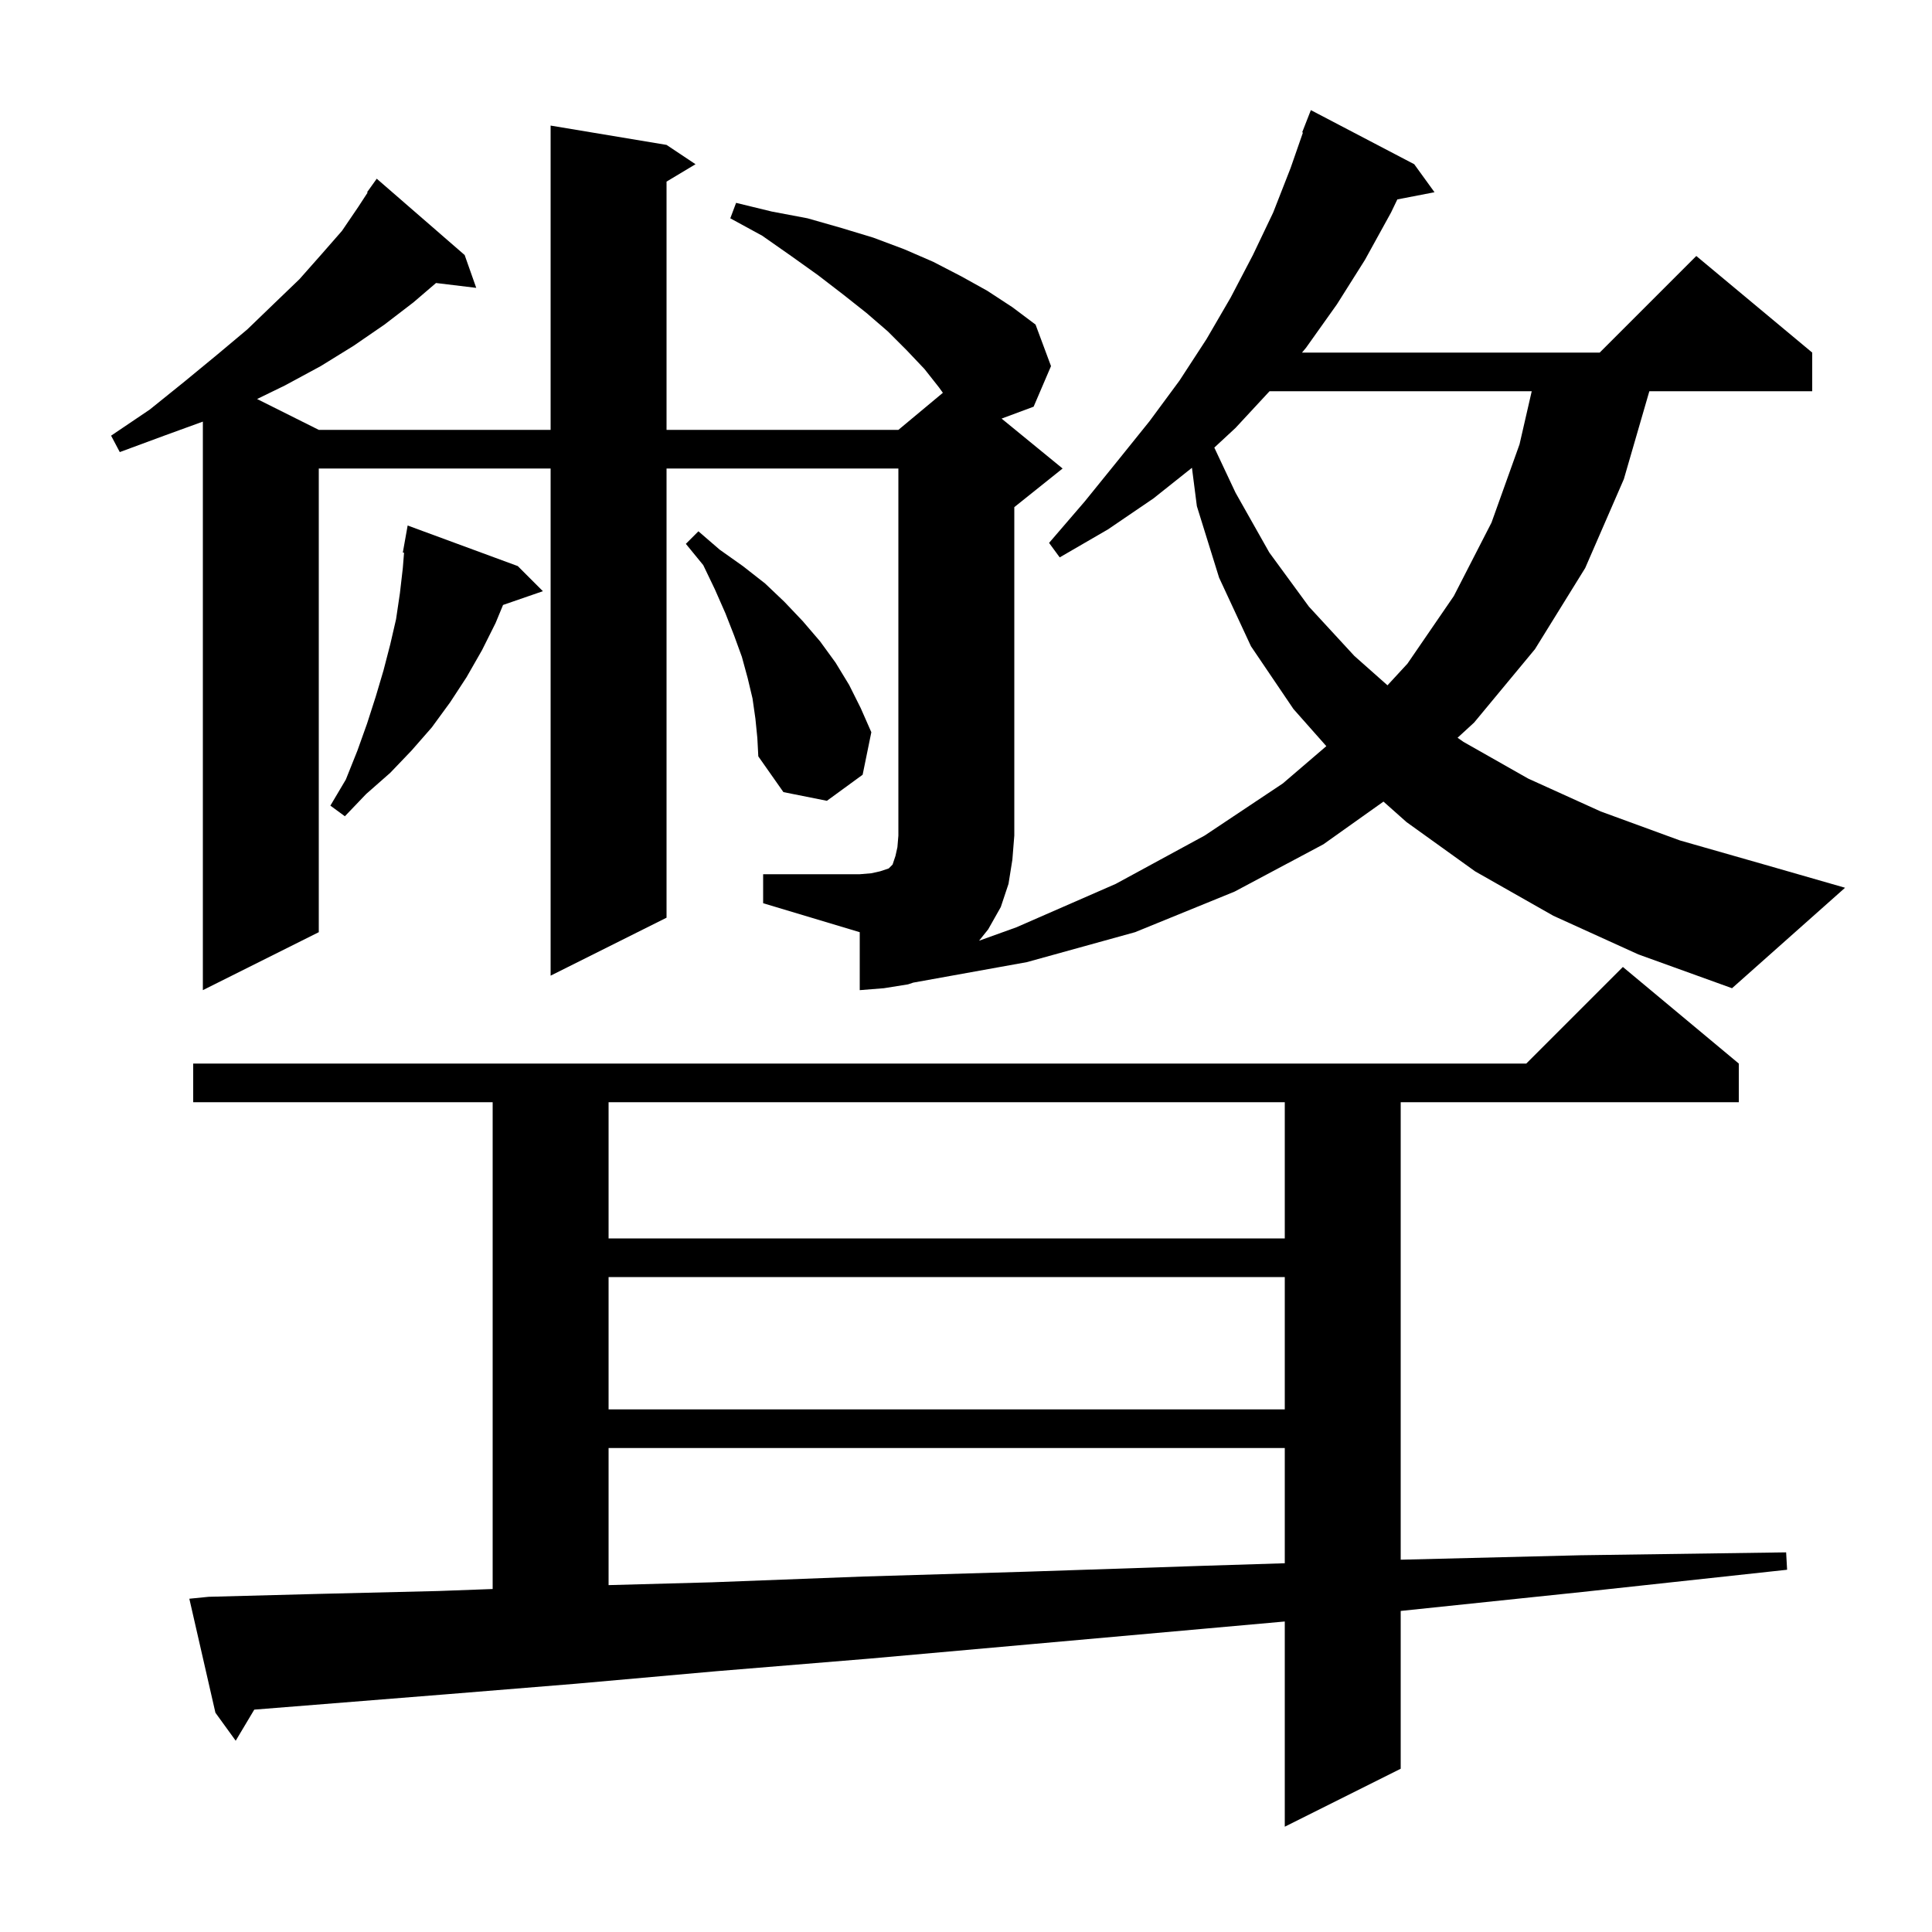 <svg xmlns="http://www.w3.org/2000/svg" xmlns:xlink="http://www.w3.org/1999/xlink" version="1.1" baseProfile="full" viewBox="0 0 200 200" width="200" height="200"><g fill="currentColor"><path d="M 21.6 165.3 L 33.0 165.0 L 45.4 164.7 L 51.0 164.494 L 51.0 114.1 L 20.0 114.1 L 20.0 110.1 L 158.0 110.1 L 168.0 100.1 L 180.0 110.1 L 180.0 114.1 L 145.0 114.1 L 145.0 161.46 L 163.6 161.0 L 184.9 160.7 L 185.0 162.5 L 163.8 164.8 L 145.0 166.764 L 145.0 183.1 L 133.0 189.1 L 133.0 167.857 L 124.7 168.6 L 106.8 170.2 L 90.0 171.7 L 74.2 173.0 L 59.6 174.3 L 46.1 175.4 L 33.6 176.4 L 26.322 176.98 L 24.4 180.2 L 22.3 177.3 L 19.6 165.5 Z M 63.0 149.9 L 63.0 164.091 L 73.7 163.8 L 89.4 163.2 L 106.3 162.7 L 124.3 162.1 L 133.0 161.827 L 133.0 149.9 Z M 63.0 132.2 L 63.0 145.9 L 133.0 145.9 L 133.0 132.2 Z M 63.0 114.1 L 63.0 128.2 L 133.0 128.2 L 133.0 114.1 Z M 160.8 94.8 L 152.7 90.2 L 145.6 85.1 L 143.216 82.981 L 137.0 87.4 L 127.8 92.3 L 117.5 96.5 L 106.3 99.6 L 94.536 101.721 L 94.0 101.9 L 91.5 102.3 L 89.0 102.5 L 89.0 96.5 L 79.0 93.5 L 79.0 90.5 L 89.0 90.5 L 90.2 90.4 L 91.1 90.2 L 92.0 89.9 L 92.4 89.5 L 92.7 88.6 L 92.9 87.7 L 93.0 86.5 L 93.0 48.5 L 69.0 48.5 L 69.0 95.0 L 57.0 101.0 L 57.0 48.5 L 33.0 48.5 L 33.0 96.5 L 21.0 102.5 L 21.0 43.645 L 17.0 45.1 L 12.4 46.8 L 11.5 45.1 L 15.5 42.4 L 19.1 39.5 L 22.5 36.7 L 25.6 34.1 L 28.4 31.4 L 31.0 28.9 L 33.3 26.3 L 35.4 23.9 L 37.1 21.4 L 38.055 19.935 L 38.0 19.9 L 39.0 18.5 L 48.1 26.4 L 49.3 29.8 L 45.136 29.297 L 42.8 31.3 L 39.8 33.6 L 36.6 35.8 L 33.2 37.9 L 29.5 39.9 L 26.613 41.306 L 33.0 44.5 L 57.0 44.5 L 57.0 13.0 L 69.0 15.0 L 72.0 17.0 L 69.0 18.8 L 69.0 44.5 L 93.0 44.5 L 97.606 40.662 L 97.2 40.1 L 95.7 38.2 L 93.9 36.3 L 91.9 34.3 L 89.7 32.4 L 87.3 30.5 L 84.7 28.5 L 81.9 26.5 L 78.9 24.4 L 75.6 22.6 L 76.2 21.0 L 79.9 21.9 L 83.6 22.6 L 87.1 23.6 L 90.4 24.6 L 93.6 25.8 L 96.6 27.1 L 99.5 28.6 L 102.2 30.1 L 104.8 31.8 L 107.2 33.6 L 108.8 37.9 L 107.0 42.1 L 103.685 43.333 L 110.0 48.5 L 105.0 52.5 L 105.0 86.5 L 104.8 89.0 L 104.4 91.5 L 103.6 93.9 L 102.3 96.2 L 101.353 97.383 L 105.2 96.0 L 115.5 91.5 L 124.7 86.5 L 132.8 81.1 L 137.301 77.242 L 133.9 73.4 L 129.5 66.9 L 126.2 59.8 L 123.9 52.4 L 123.39 48.426 L 119.4 51.6 L 114.7 54.8 L 109.7 57.7 L 108.6 56.2 L 112.3 51.9 L 115.7 47.7 L 119.0 43.6 L 122.1 39.4 L 124.9 35.1 L 127.4 30.8 L 129.7 26.4 L 131.8 22.0 L 133.6 17.4 L 134.879 13.723 L 134.8 13.7 L 135.7 11.4 L 146.4 17.0 L 148.5 19.9 L 144.652 20.643 L 144.0 22.0 L 141.3 26.9 L 138.4 31.5 L 135.2 36.0 L 134.783 36.5 L 165.6 36.5 L 175.6 26.5 L 187.6 36.5 L 187.6 40.5 L 170.739 40.5 L 168.1 49.6 L 164.1 58.8 L 158.9 67.2 L 152.6 74.8 L 150.888 76.371 L 151.5 76.8 L 158.2 80.6 L 165.7 84.0 L 173.9 87.0 L 183.0 89.6 L 191.0 91.9 L 179.3 102.3 L 169.6 98.8 Z M 53.6 58.6 L 56.2 61.2 L 52.076 62.625 L 51.3 64.5 L 49.9 67.3 L 48.3 70.1 L 46.6 72.7 L 44.7 75.3 L 42.6 77.7 L 40.4 80.0 L 37.9 82.2 L 35.7 84.5 L 34.2 83.4 L 35.8 80.7 L 37.0 77.7 L 38.0 74.9 L 38.9 72.1 L 39.7 69.4 L 40.4 66.7 L 41.0 64.1 L 41.4 61.4 L 41.7 58.8 L 41.827 57.215 L 41.7 57.2 L 42.2 54.4 Z M 78.2 74.4 L 77.9 72.3 L 77.4 70.2 L 76.8 68.0 L 76.0 65.8 L 75.1 63.5 L 74.0 61.0 L 72.8 58.5 L 71.0 56.3 L 72.3 55.0 L 74.5 56.9 L 76.9 58.6 L 79.2 60.4 L 81.2 62.3 L 83.1 64.3 L 84.9 66.4 L 86.5 68.6 L 87.9 70.9 L 89.1 73.3 L 90.2 75.8 L 89.3 80.2 L 85.6 82.9 L 81.1 82.0 L 78.5 78.3 L 78.4 76.4 Z M 131.422 40.5 L 127.9 44.3 L 125.705 46.335 L 127.9 51.0 L 131.4 57.2 L 135.5 62.8 L 140.2 67.9 L 143.632 70.943 L 145.7 68.7 L 150.5 61.7 L 154.4 54.1 L 157.3 46.0 L 158.564 40.5 Z "/></g></svg>